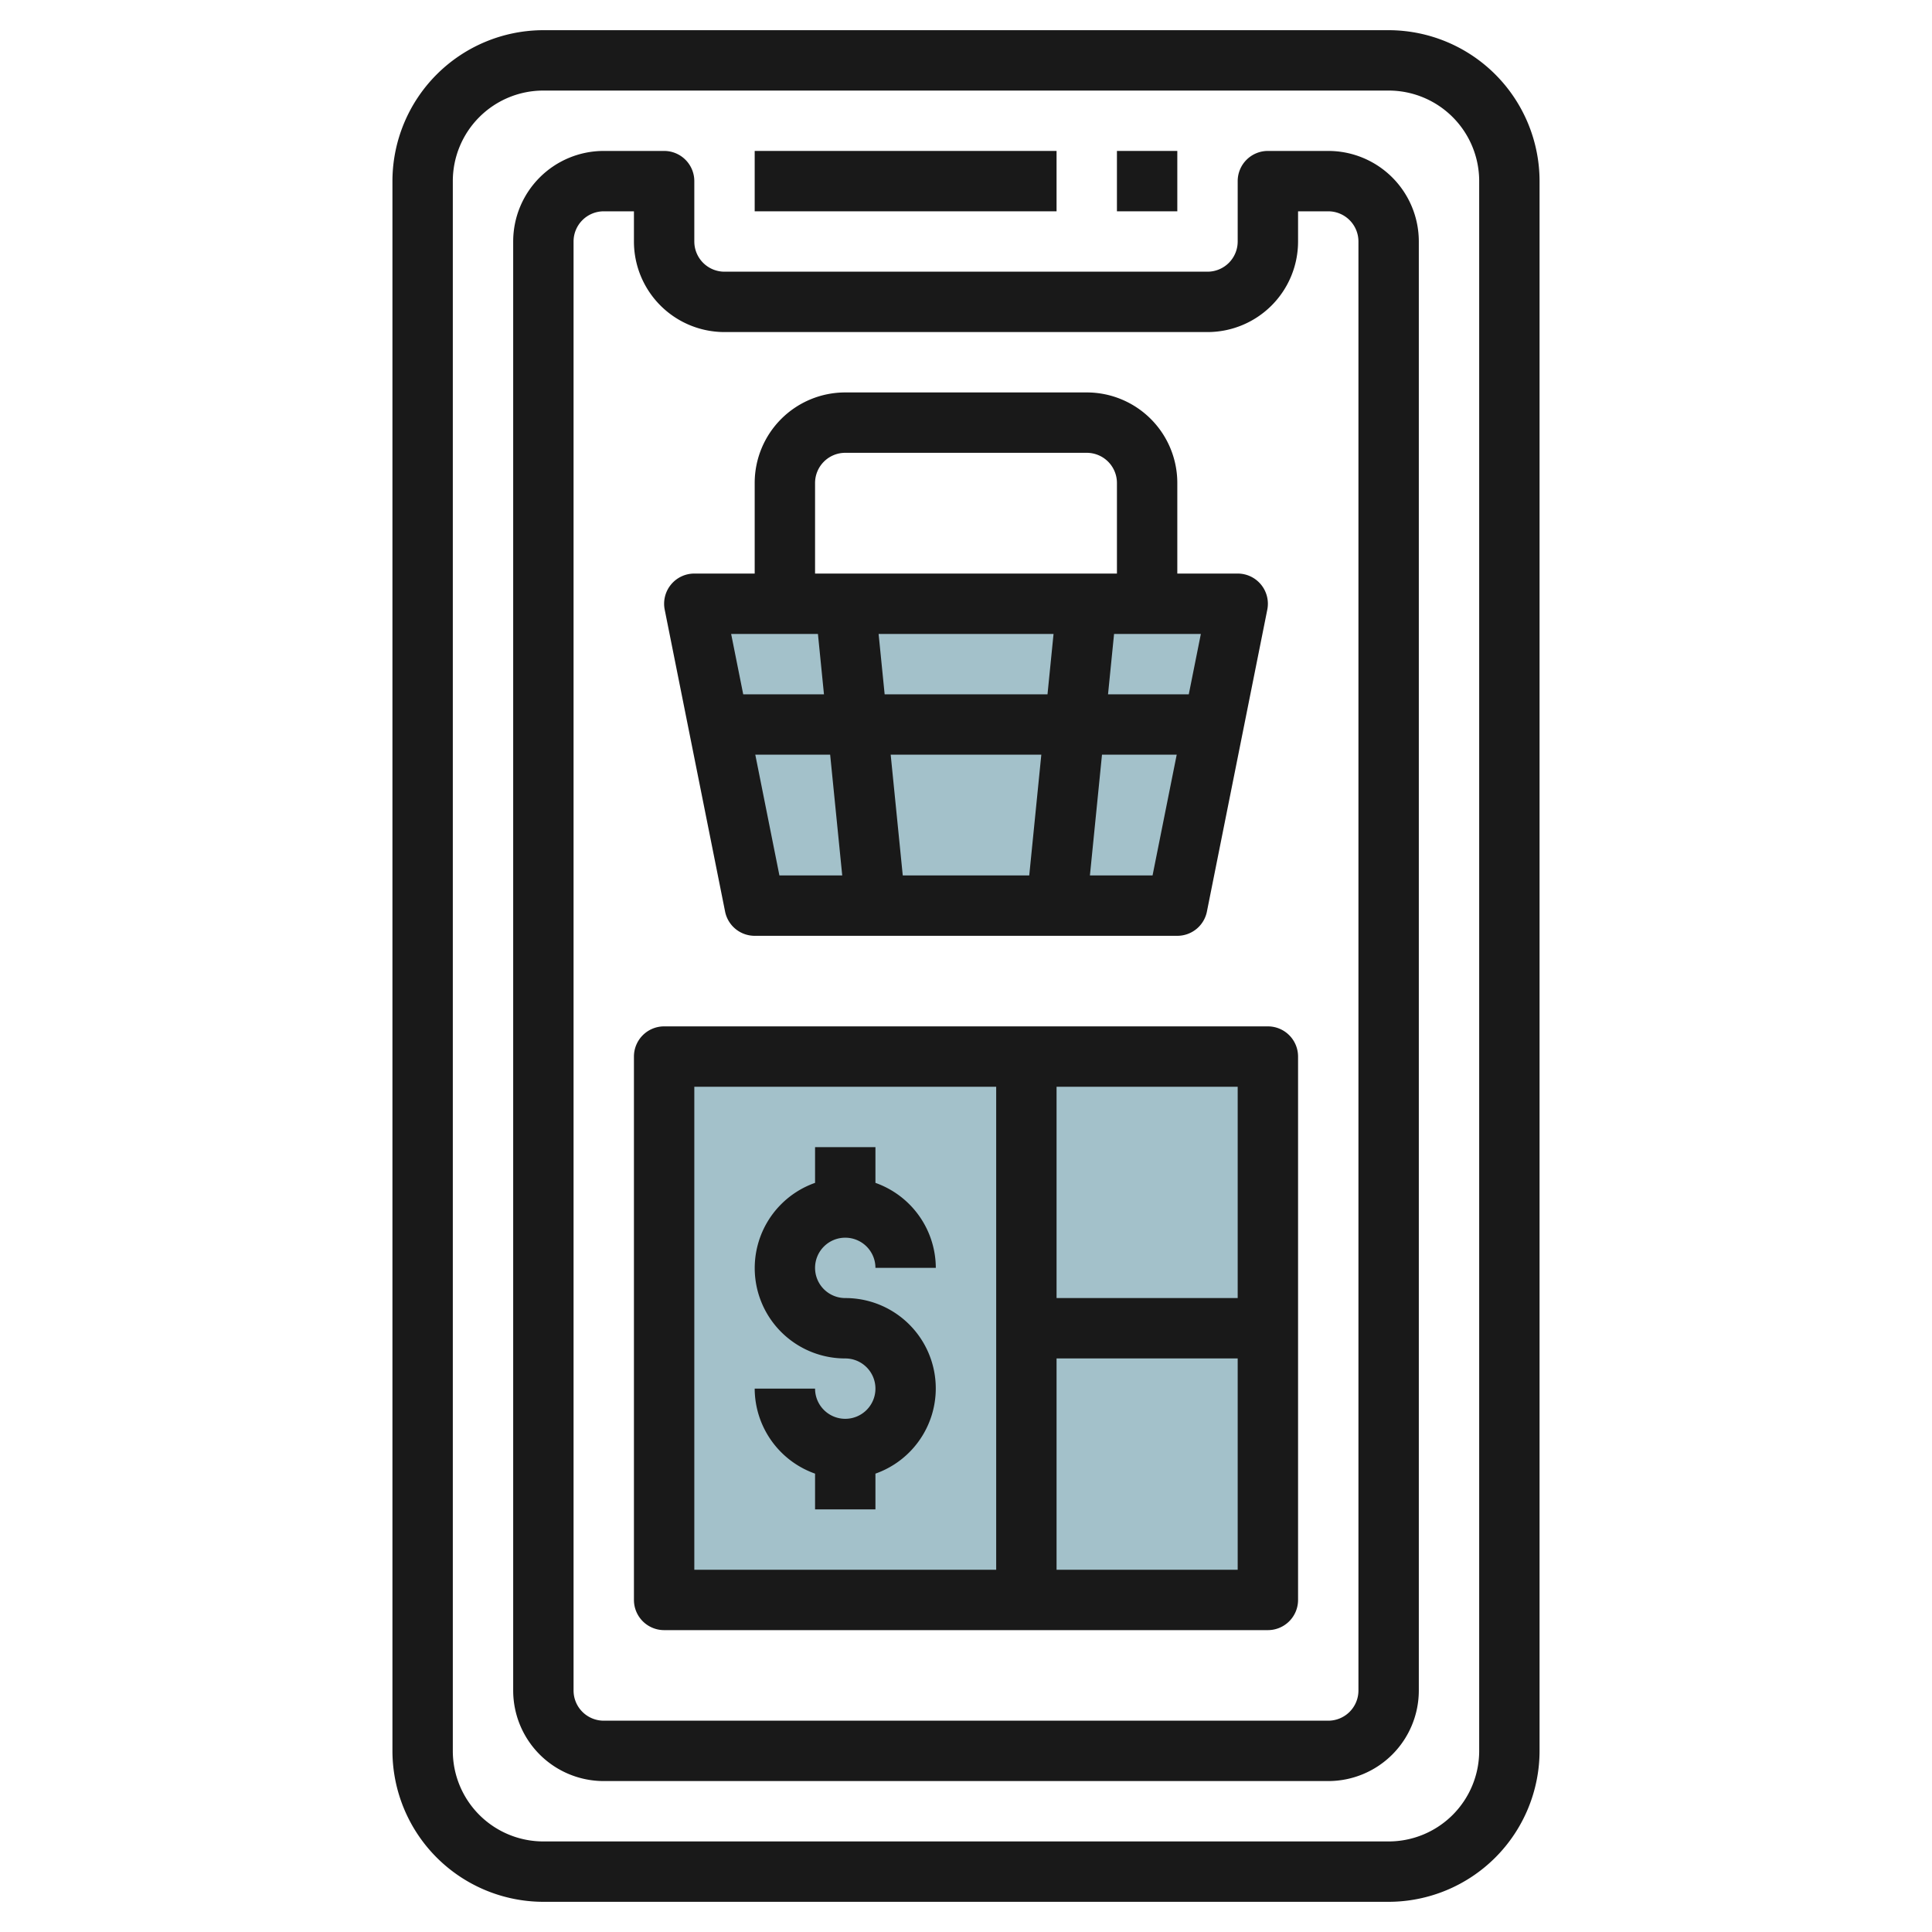 <svg id="Layer_3" height="512" viewBox="0 0 64 64" width="512" xmlns="http://www.w3.org/2000/svg" data-name="Layer 3"><path d="m22 35h20v18h-20z" fill="#a3c1ca"/><path d="m39 30 2-10h-18l2 10z" fill="#a3c1ca"/><g fill="#191919"><path d="m46 63a5.006 5.006 0 0 0 5-5v-52a5.006 5.006 0 0 0 -5-5h-28a5.006 5.006 0 0 0 -5 5v52a5.006 5.006 0 0 0 5 5zm-31-5v-52a3 3 0 0 1 3-3h28a3 3 0 0 1 3 3v52a3 3 0 0 1 -3 3h-28a3 3 0 0 1 -3-3z"/><path d="m44 59a3 3 0 0 0 3-3v-48a3 3 0 0 0 -3-3h-2a1 1 0 0 0 -1 1v2a1 1 0 0 1 -1 1h-16a1 1 0 0 1 -1-1v-2a1 1 0 0 0 -1-1h-2a3 3 0 0 0 -3 3v48a3 3 0 0 0 3 3zm-25-3v-48a1 1 0 0 1 1-1h1v1a3 3 0 0 0 3 3h16a3 3 0 0 0 3-3v-1h1a1 1 0 0 1 1 1v48a1 1 0 0 1 -1 1h-24a1 1 0 0 1 -1-1z"/><path d="m25 5h10v2h-10z"/><path d="m37 5h2v2h-2z"/><path d="m25 31h14a1 1 0 0 0 .98-.8l2-10a1 1 0 0 0 -.98-1.2h-2v-3a3 3 0 0 0 -3-3h-8a3 3 0 0 0 -3 3v3h-2a1 1 0 0 0 -.98 1.2l2 10a1 1 0 0 0 .98.8zm.02-6h2.48l.4 4h-2.081zm9.475 0-.4 4h-4.19l-.4-4zm-5.19-2-.2-2h5.795l-.2 2zm6.8 6 .4-4h2.475l-.8 4zm3.275-6h-2.675l.2-2h2.875zm-12.38-7a1 1 0 0 1 1-1h8a1 1 0 0 1 1 1v3h-10zm.095 5 .2 2h-2.675l-.4-2z"/><path d="m28 43a1 1 0 1 1 1-1h2a3 3 0 0 0 -2-2.816v-1.184h-2v1.184a2.993 2.993 0 0 0 1 5.816 1 1 0 1 1 -1 1h-2a3 3 0 0 0 2 2.816v1.184h2v-1.184a2.993 2.993 0 0 0 -1-5.816z"/><path d="m22 54h20a1 1 0 0 0 1-1v-18a1 1 0 0 0 -1-1h-20a1 1 0 0 0 -1 1v18a1 1 0 0 0 1 1zm13-2v-7h6v7zm6-9h-6v-7h6zm-18-7h10v16h-10z"/></g></svg>